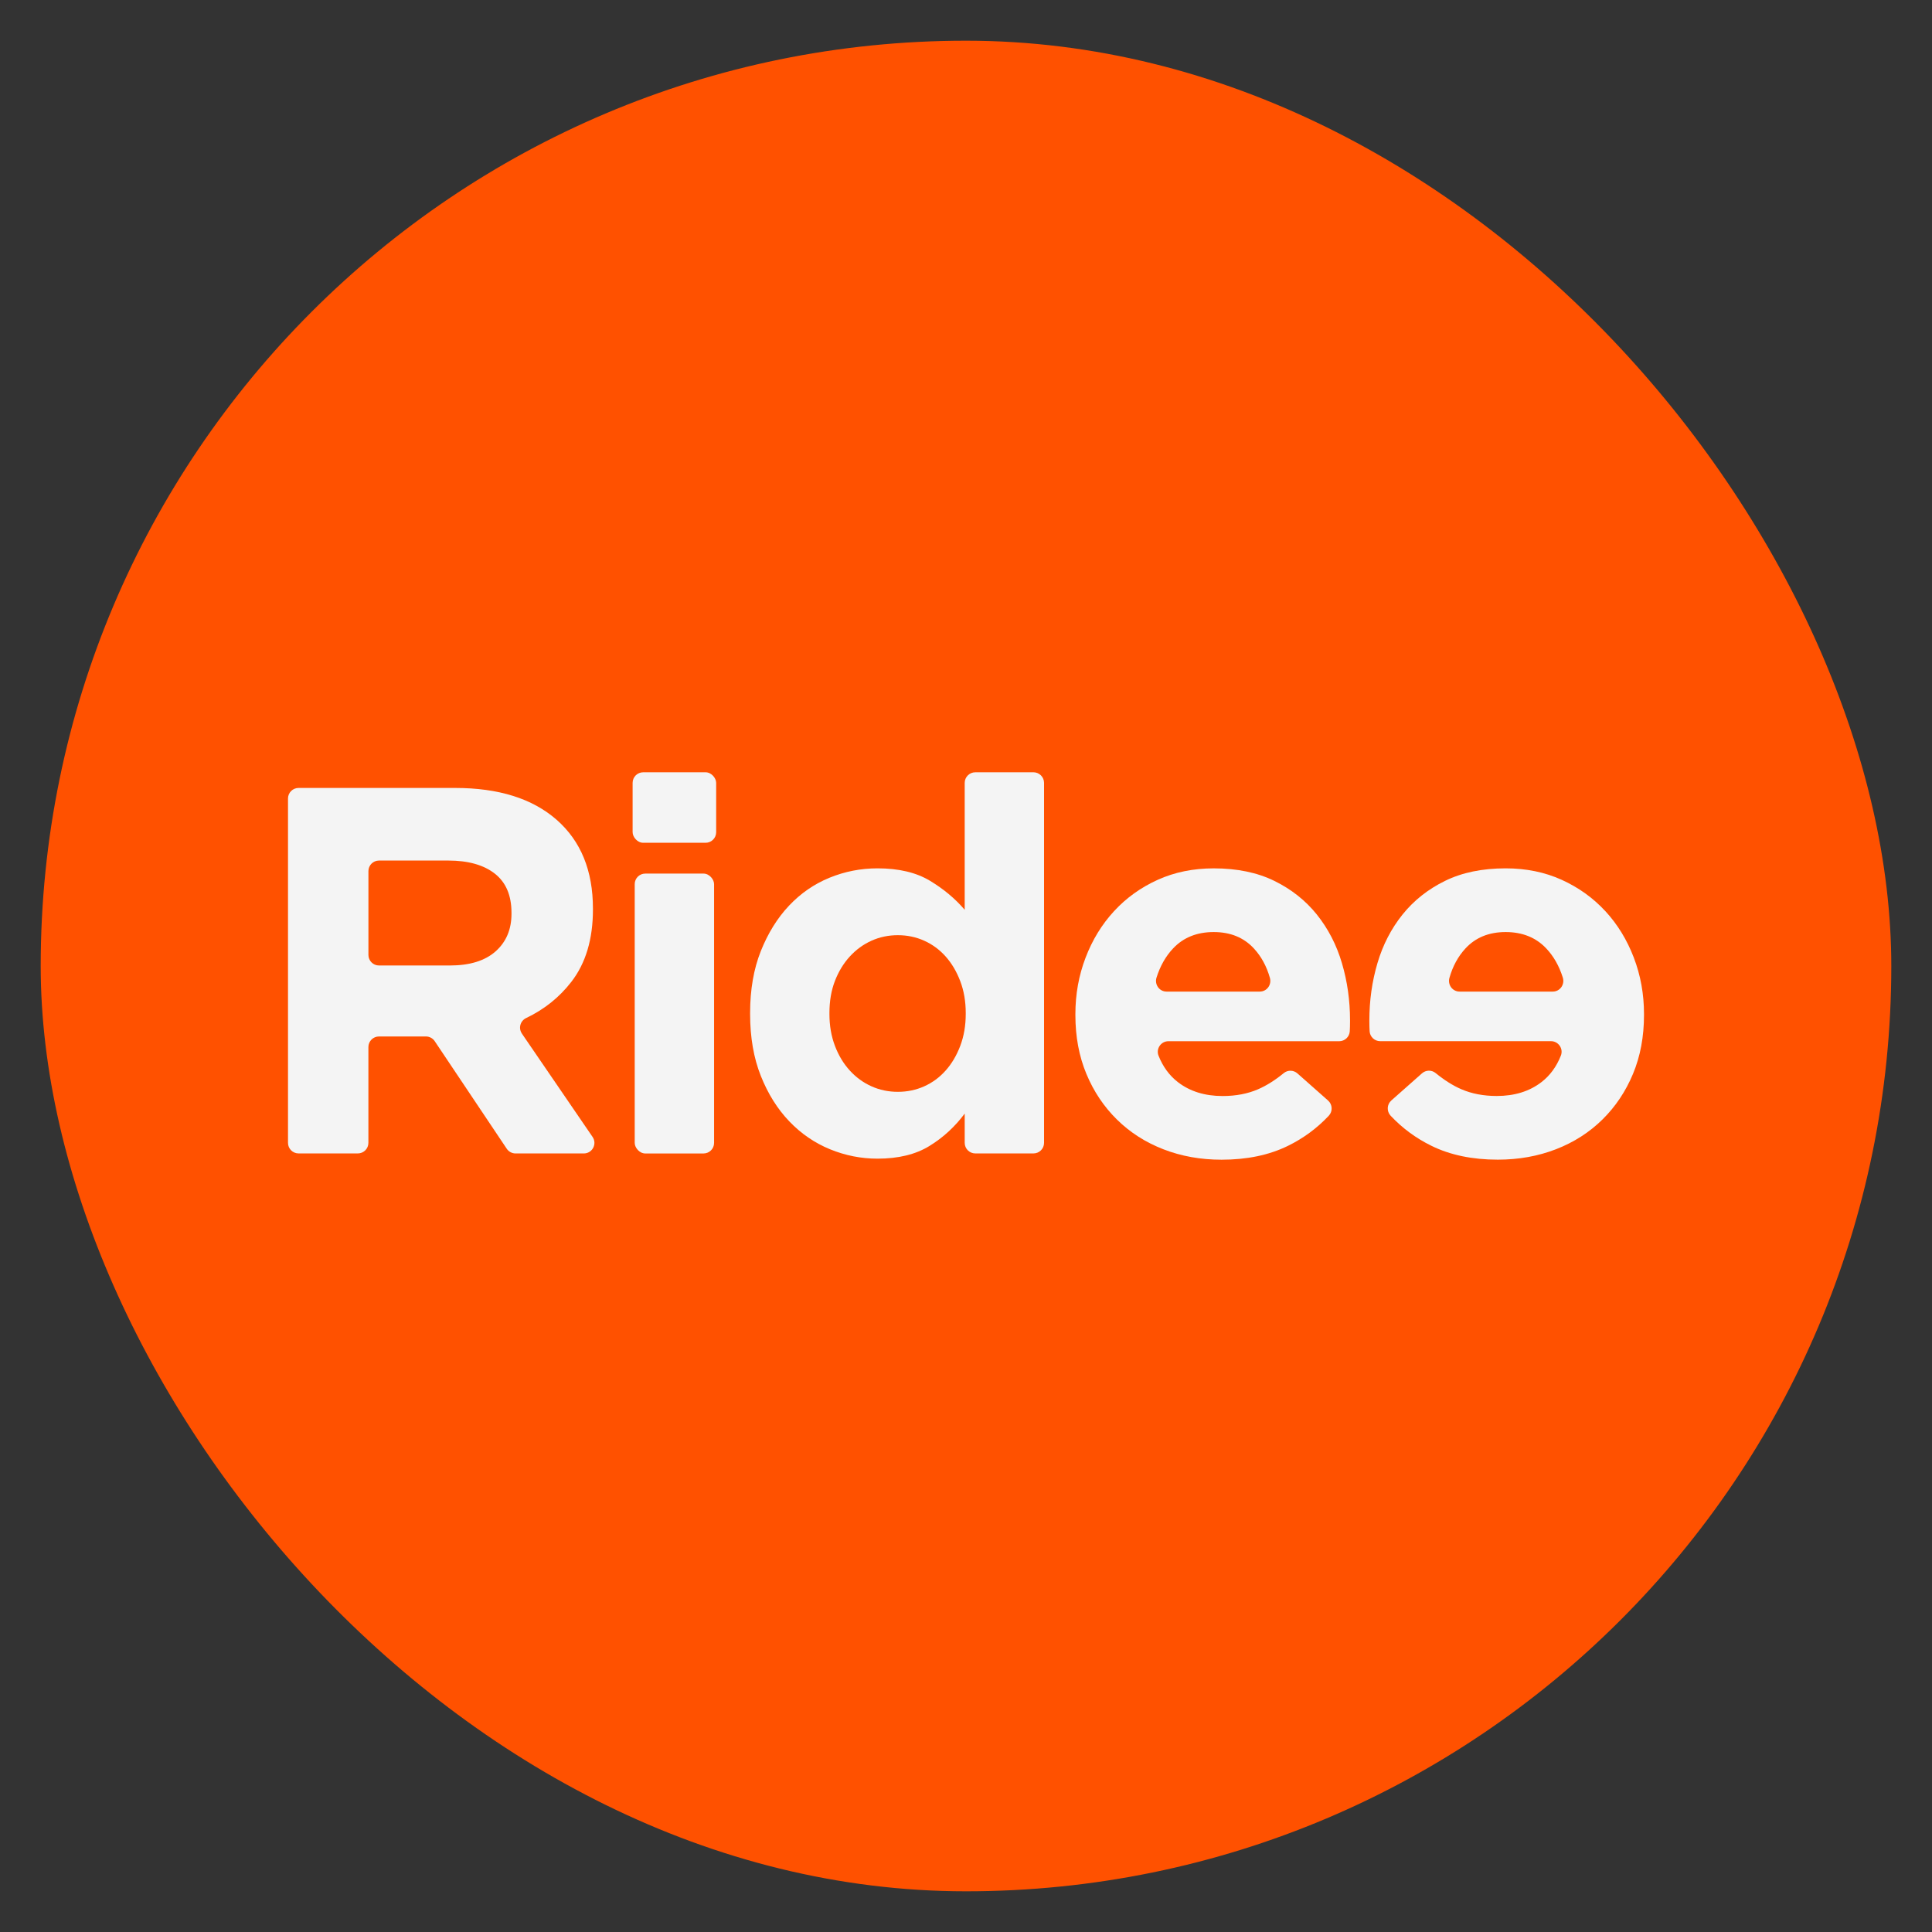 <?xml version="1.0" encoding="UTF-8"?>
<svg width="64" height="64" xmlns="http://www.w3.org/2000/svg" version="1.1" viewBox="0 0 1024 1024">
    <rect x="0" y="0" width="1024" height="1024" fill="#333333" stroke="none"/>
    <defs>
        <style>
            .cls-1 {
            fill: #f4f4f4;
            }

            .cls-2 {
            fill: #ff5100;
            }
        </style>
    </defs>
    <!-- Generator: Adobe Illustrator 28.6.0, SVG Export Plug-In . SVG Version: 1.2.0 Build 709)  -->
    <g>
        <g id="Layer_1">
            <rect class="cls-2" x="21.57" y="21.57" width="980.86" height="980.86" rx="490.43" ry="490.43"/>
            <g>
                <path class="cls-1" d="M276.61,547.79c-1.94-2.84-.86-6.72,2.25-8.2,9.6-4.57,17.57-10.95,23.93-19.15,7.65-9.87,11.48-22.65,11.48-38.33v-.55c0-20.11-6.41-35.79-19.23-47.05-12.83-11.25-30.77-16.88-53.83-16.88h-82.96c-3.09,0-5.6,2.51-5.6,5.6v182.51c0,3.09,2.51,5.6,5.6,5.6h31.41c3.09,0,5.6-2.51,5.6-5.6v-50.79c0-3.09,2.51-5.6,5.6-5.6h24.89c1.87,0,3.62.93,4.66,2.49l38.18,57.02c1.04,1.55,2.79,2.49,4.66,2.49h36.2c4.51,0,7.17-5.05,4.62-8.77l-37.48-54.79ZM271.1,484.33c0,8.3-2.82,14.94-8.44,19.93-5.63,4.98-13.7,7.47-24.22,7.47h-37.57c-3.09,0-5.6-2.51-5.6-5.6v-44.42c0-3.09,2.51-5.6,5.6-5.6h36.74c10.52,0,18.73,2.31,24.63,6.92,5.9,4.61,8.86,11.53,8.86,20.76v.55Z"/>
                <rect class="cls-1" x="335.3" y="409.33" width="44.28" height="37.36" rx="5.6" ry="5.6"/>
                <rect class="cls-1" x="336.41" y="463.02" width="42.07" height="148.34" rx="5.6" ry="5.6"/>
                <path class="cls-1" d="M547.75,409.33h-30.82c-3.11,0-5.62,2.52-5.62,5.62v67.26c-4.98-5.85-11.12-10.98-18.4-15.38-7.29-4.39-16.56-6.59-27.81-6.59-8.86,0-17.34,1.66-25.46,4.98-8.12,3.32-15.27,8.26-21.45,14.81-6.18,6.55-11.16,14.58-14.95,24.08-3.78,9.5-5.67,20.44-5.67,32.79v.55c0,12.36,1.89,23.29,5.67,32.79,3.78,9.5,8.81,17.53,15.08,24.08,6.27,6.55,13.47,11.48,21.59,14.81,8.12,3.32,16.51,4.98,25.18,4.98,11.07,0,20.25-2.24,27.54-6.73,7.29-4.48,13.51-10.2,18.68-17.16v15.5c0,3.1,2.52,5.62,5.62,5.62h30.82c3.11,0,5.62-2.52,5.62-5.62v-190.78c0-3.1-2.52-5.62-5.62-5.62ZM511.86,537.46c0,6.13-.97,11.75-2.9,16.86-1.94,5.11-4.52,9.47-7.75,13.09-3.23,3.63-7.01,6.41-11.35,8.36-4.34,1.95-8.99,2.92-13.98,2.92s-9.64-.97-13.98-2.92c-4.34-1.95-8.16-4.73-11.48-8.36-3.32-3.62-5.95-7.99-7.89-13.09-1.94-5.11-2.91-10.73-2.91-16.86v-.55c0-6.31.97-11.98,2.91-16.99,1.94-5.02,4.57-9.33,7.89-12.96,3.32-3.62,7.15-6.41,11.48-8.36,4.33-1.95,8.99-2.93,13.98-2.93s9.64.98,13.98,2.93c4.33,1.95,8.12,4.74,11.35,8.36,3.23,3.62,5.81,7.99,7.75,13.09,1.94,5.11,2.9,10.72,2.9,16.86v.55Z"/>
                <path class="cls-1" d="M697.97,484.74c-6-7.47-13.52-13.42-22.55-17.85-9.04-4.43-19.74-6.64-32.1-6.64-10.89,0-20.8,2.03-29.75,6.09-8.95,4.06-16.65,9.59-23.11,16.61-6.46,7.01-11.49,15.22-15.08,24.63-3.6,9.41-5.4,19.37-5.4,29.89v.55c0,11.44,1.94,21.82,5.81,31.13,3.87,9.32,9.27,17.39,16.19,24.21,6.92,6.83,15.13,12.09,24.63,15.78,9.5,3.69,19.79,5.53,30.86,5.53,13.47,0,25.18-2.45,35.15-7.33,8.22-4.03,15.43-9.35,21.65-15.96,2.17-2.31,2.01-5.97-.37-8.08l-16.25-14.38c-2.03-1.8-5.09-1.89-7.2-.17-4.65,3.8-9.19,6.65-13.61,8.57-5.53,2.4-11.81,3.6-18.82,3.6-9.41,0-17.3-2.44-23.66-7.33-4.54-3.49-7.98-8.18-10.32-14.06-1.45-3.67,1.3-7.66,5.24-7.66h90.53c2.94,0,5.4-2.28,5.59-5.22,0-.01,0-.03,0-.04.09-1.47.14-3.22.14-5.26v-.55c0-10.52-1.43-20.62-4.29-30.3-2.86-9.69-7.29-18.26-13.28-25.74ZM667.71,525.56h-49.41c-3.84,0-6.47-3.76-5.32-7.42,1.96-6.21,4.92-11.39,8.87-15.55,5.44-5.72,12.59-8.58,21.45-8.58s15.96,2.91,21.31,8.72c3.9,4.23,6.72,9.42,8.46,15.56,1.03,3.63-1.59,7.27-5.37,7.27Z"/>
                <path class="cls-1" d="M850.87,482.94c-6.46-7.01-14.16-12.54-23.11-16.61-8.95-4.06-18.86-6.09-29.75-6.09-12.36,0-23.06,2.21-32.1,6.64-9.04,4.43-16.56,10.38-22.55,17.85-5.99,7.47-10.42,16.05-13.28,25.74-2.86,9.69-4.29,19.79-4.29,30.3v.55c0,2.03.05,3.78.14,5.26,0,.01,0,.03,0,.04.19,2.94,2.65,5.22,5.59,5.22h90.53c3.94,0,6.69,4,5.24,7.66-2.33,5.89-5.77,10.57-10.32,14.06-6.36,4.89-14.25,7.33-23.66,7.33-7.01,0-13.28-1.2-18.82-3.6-4.42-1.91-8.95-4.77-13.61-8.57-2.11-1.72-5.17-1.63-7.2.17l-16.25,14.38c-2.38,2.1-2.54,5.76-.37,8.08,6.21,6.61,13.42,11.93,21.65,15.96,9.96,4.89,21.68,7.33,35.15,7.33,11.07,0,21.36-1.85,30.86-5.53,9.5-3.69,17.71-8.95,24.63-15.78,6.92-6.82,12.32-14.9,16.19-24.21,3.87-9.31,5.81-19.69,5.81-31.13v-.55c0-10.52-1.8-20.48-5.4-29.89-3.6-9.41-8.62-17.62-15.08-24.63ZM823.01,525.56h-49.41c-3.77,0-6.4-3.64-5.37-7.27,1.74-6.14,4.56-11.33,8.46-15.56,5.35-5.81,12.45-8.72,21.31-8.72s16.01,2.86,21.45,8.58c3.96,4.16,6.92,9.34,8.87,15.55,1.15,3.66-1.48,7.42-5.32,7.42Z"/>
            </g>
        </g>
    </g>
</svg>